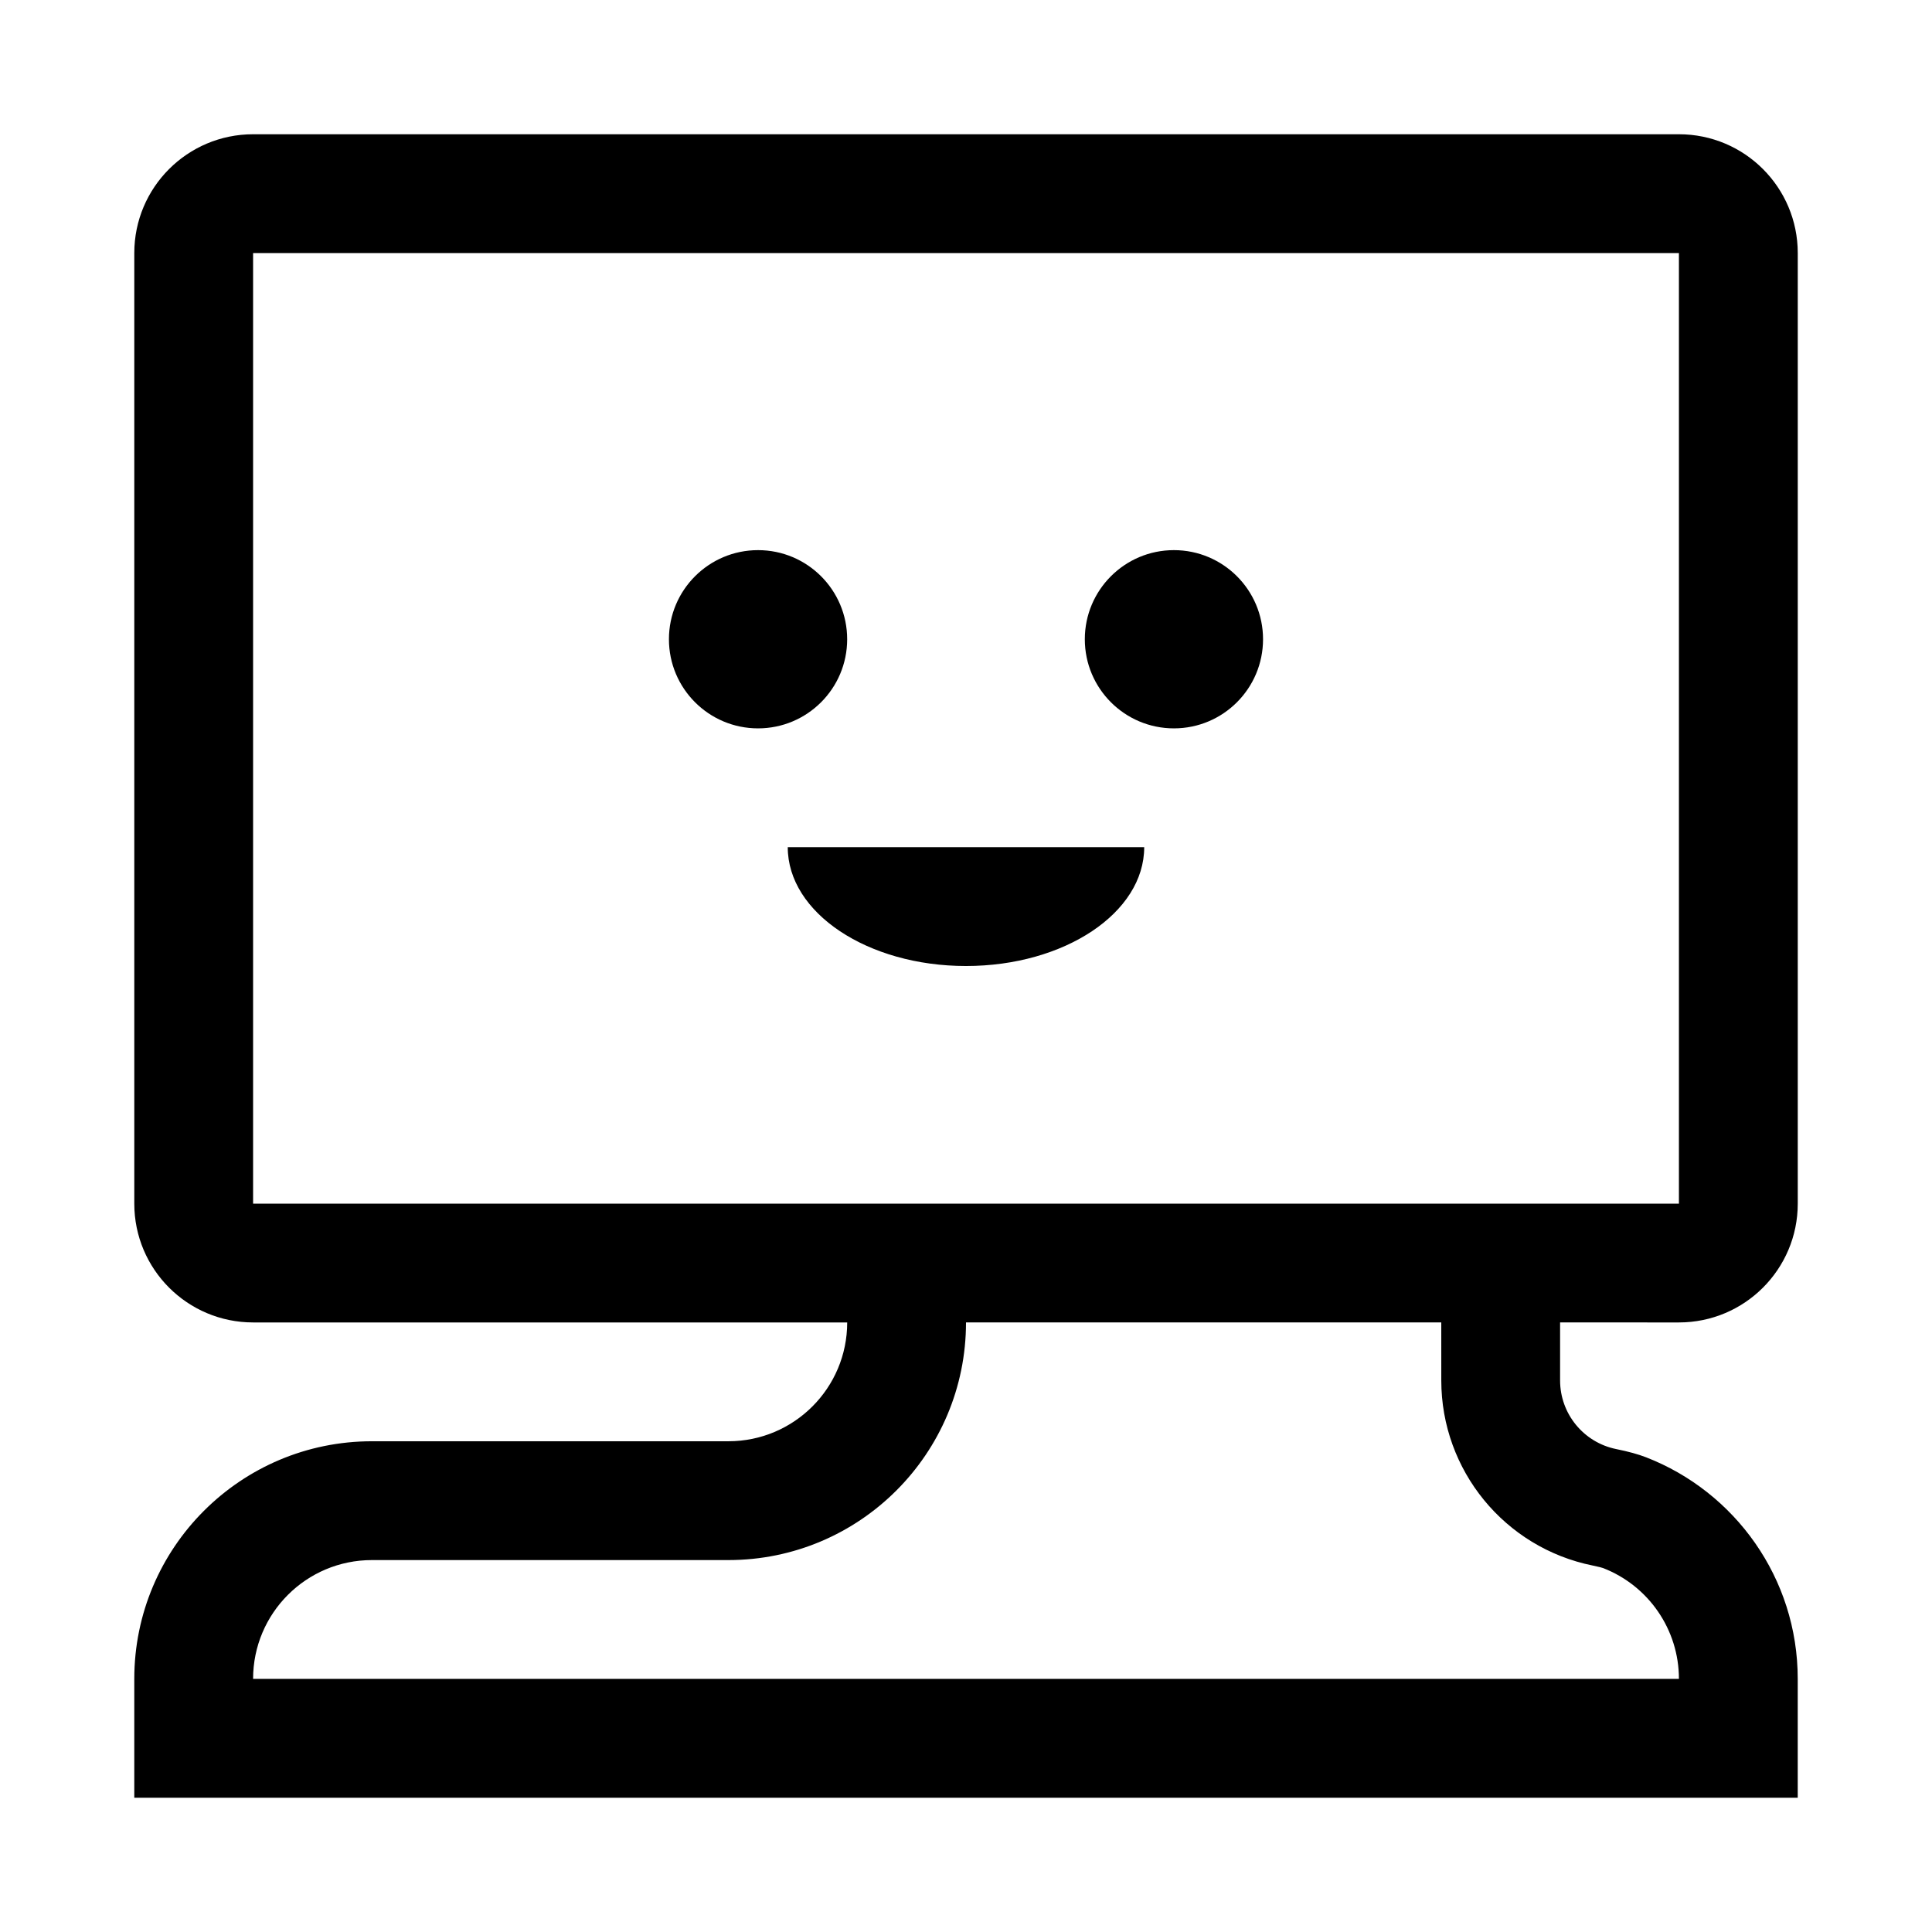 <?xml version="1.0" encoding="UTF-8"?>
<!-- The Best Svg Icon site in the world: iconSvg.co, Visit us! https://iconsvg.co -->
<svg fill="#000000" width="800px" height="800px" version="1.1" viewBox="144 144 512 512" xmlns="http://www.w3.org/2000/svg">
 <path d="m557.44 494.46v15.367c0 8.836 6.227 16.445 14.887 18.195 3.195 0.645 5.828 1.371 7.902 2.176 23.516 9.133 40.188 31.984 40.188 58.727v31.488h-440.83v-31.488c0-34.781 28.195-62.977 62.977-62.977h94.465c17.391 0 31.488-14.098 31.488-31.488h-157.44c-17.391 0-31.488-14.098-31.488-31.484v-251.91c0-17.391 14.098-31.488 31.488-31.488h377.86c17.391 0 31.488 14.098 31.488 31.488v251.91c0 17.387-14.098 31.484-31.488 31.484zm-31.488 0h-125.95c0 34.781-28.195 62.977-62.977 62.977h-94.465c-17.391 0-31.488 14.098-31.488 31.488h377.86c0-13.109-8.082-24.707-20.098-29.371-0.215-0.086-1.18-0.352-2.742-0.668-23.348-4.719-40.137-25.238-40.137-49.059zm-314.88-31.484h377.86v-251.91h-377.86zm133.82-125.95c-13.043 0-23.617-10.574-23.617-23.617s10.574-23.617 23.617-23.617 23.617 10.574 23.617 23.617-10.574 23.617-23.617 23.617zm110.21 0c-13.043 0-23.613-10.574-23.613-23.617s10.57-23.617 23.613-23.617c13.043 0 23.617 10.574 23.617 23.617s-10.574 23.617-23.617 23.617zm-102.34 31.488h94.465c0 17.391-21.145 31.488-47.23 31.488s-47.234-14.098-47.234-31.488z"/>
</svg>
